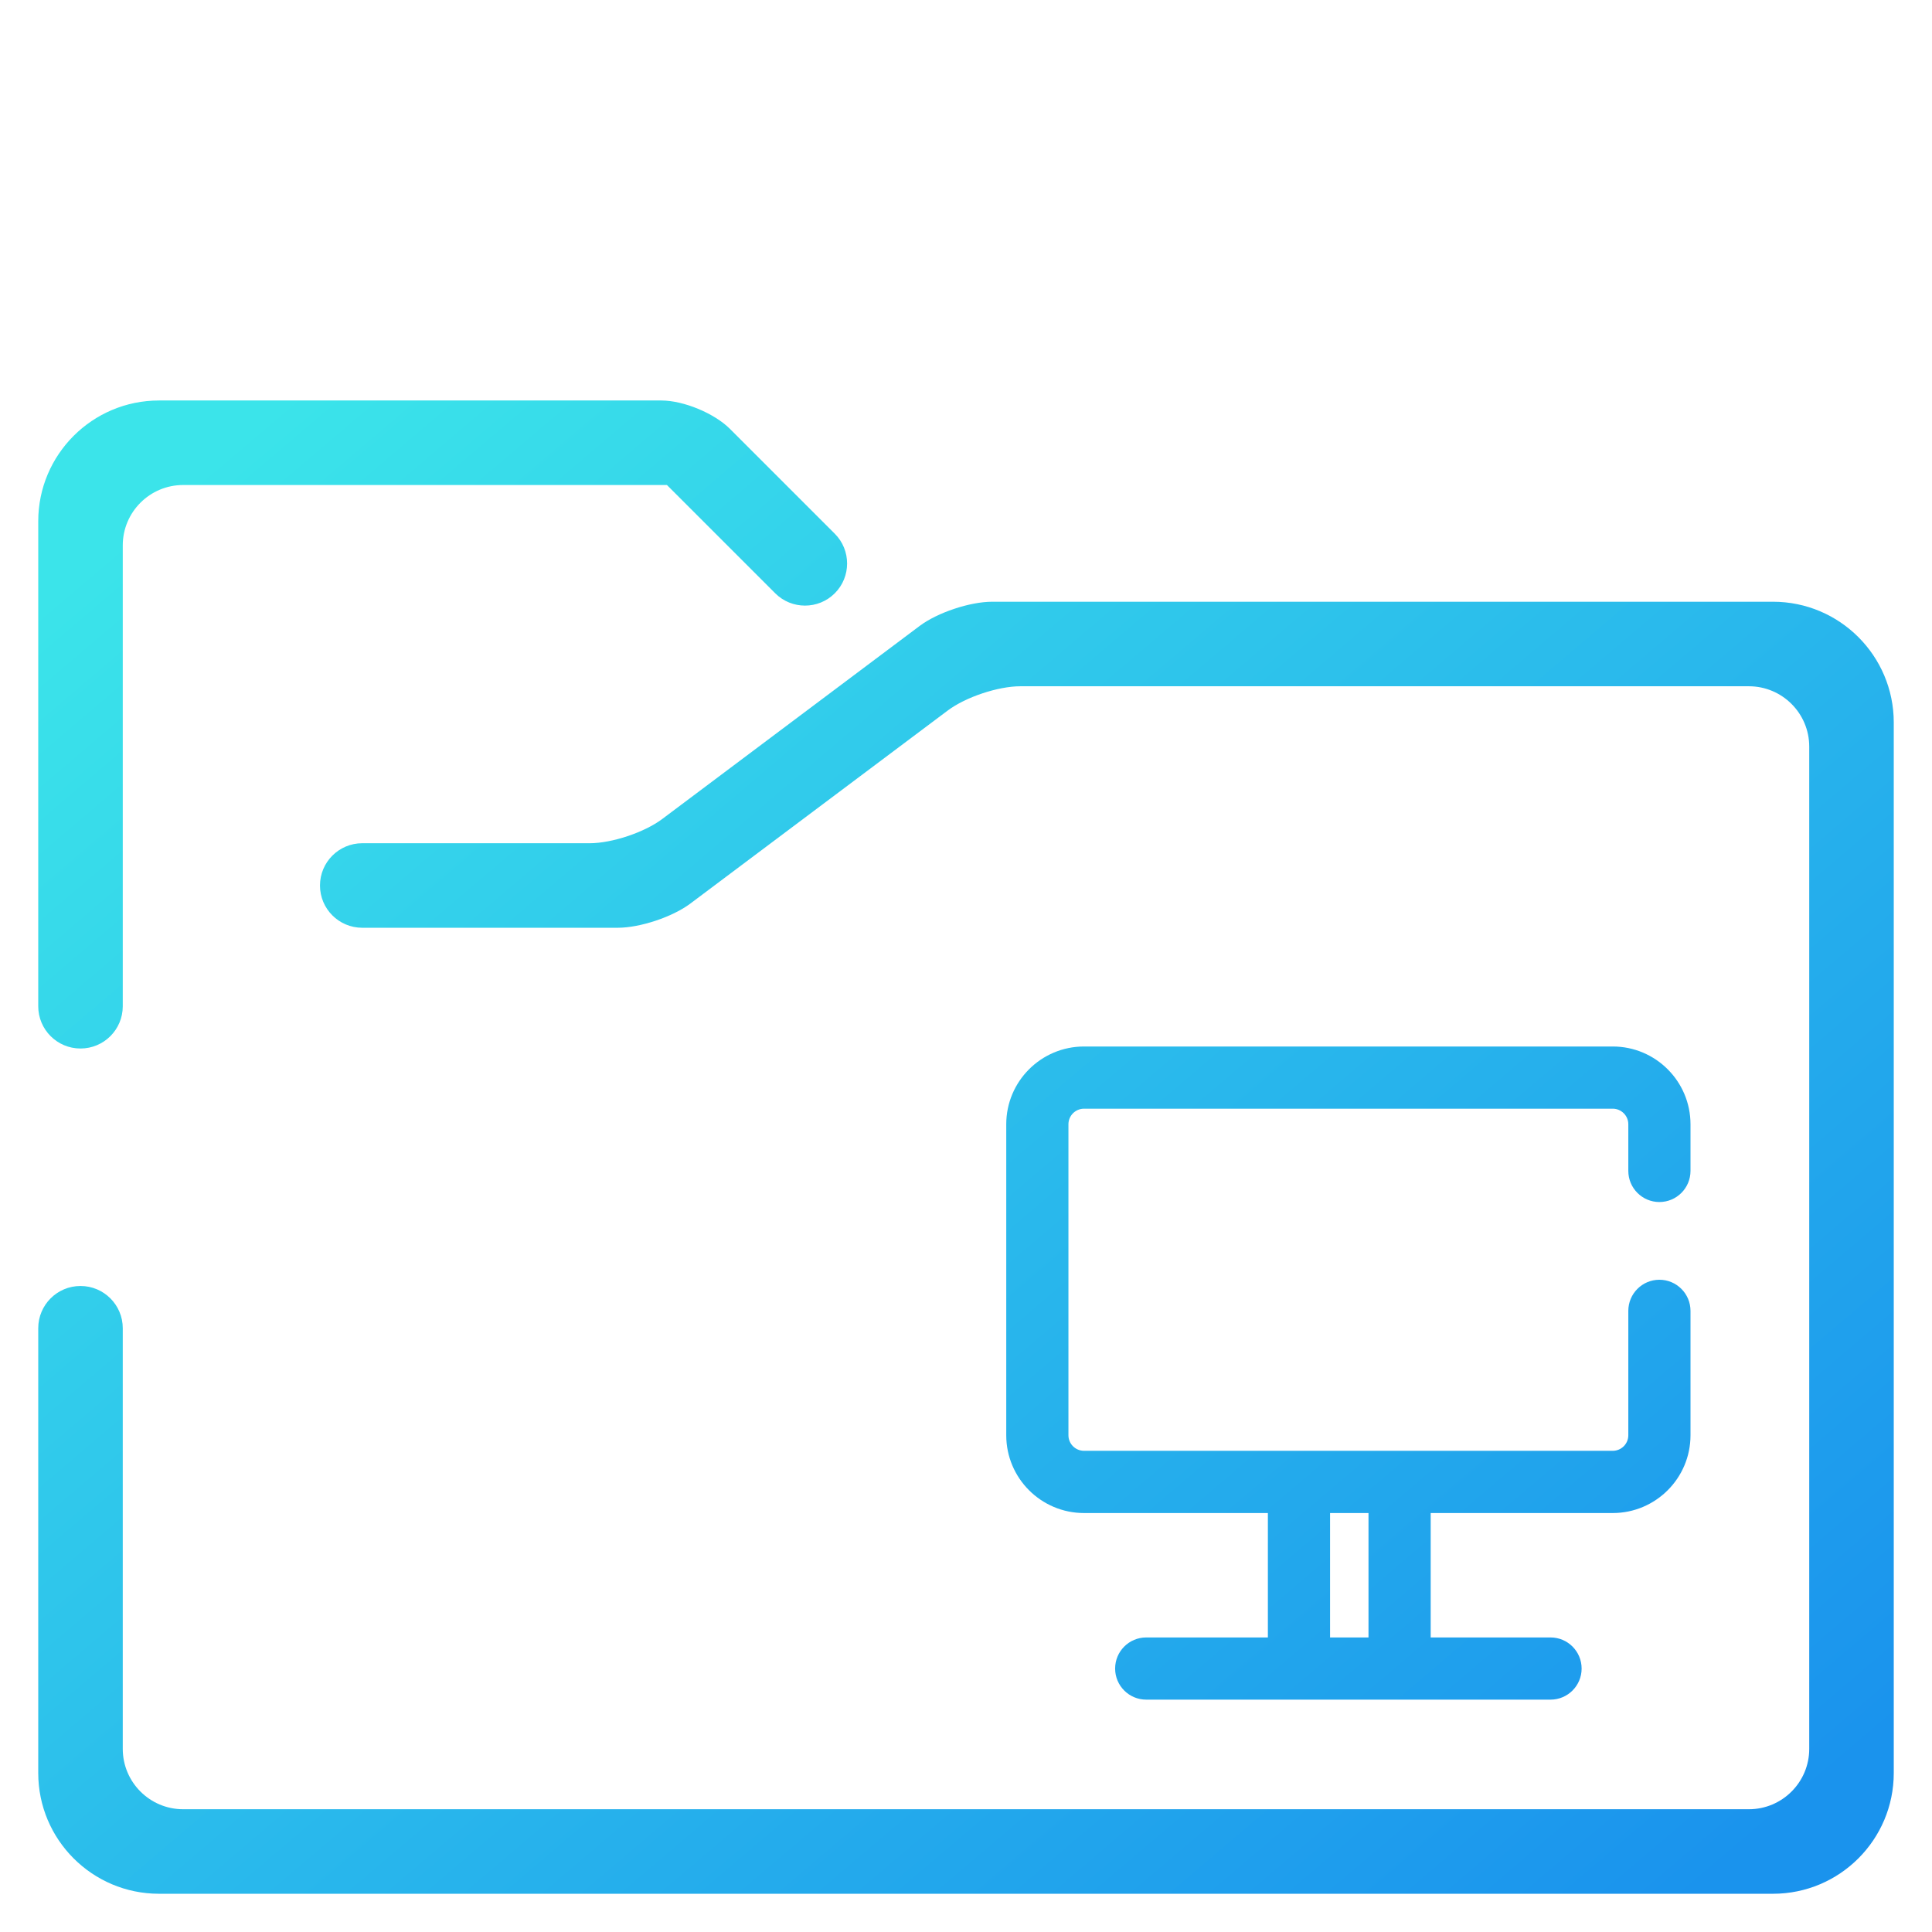 <?xml version="1.0" encoding="UTF-8" standalone="no"?><!-- Generator: Gravit.io --><svg xmlns="http://www.w3.org/2000/svg" xmlns:xlink="http://www.w3.org/1999/xlink" style="isolation:isolate" viewBox="0 0 48 48" width="48pt" height="48pt"><linearGradient id="_lgradient_8" x1="0.031" y1="0.109" x2="0.958" y2="0.975" gradientTransform="matrix(46.1,0,0,37.1,0.95,9.95)" gradientUnits="userSpaceOnUse"><stop offset="0%" stop-opacity="1" style="stop-color:#3BE4EA"/><stop offset="97.5%" stop-opacity="1" style="stop-color:#1A93ED"/></linearGradient><path d=" M 33.045 36.045 L 33.045 36.045 L 31.5 36.045 L 31.5 36.045 L 31.5 36.045 L 31.5 36.045 L 26.932 36.045 C 26.719 36.045 26.545 35.872 26.545 35.659 L 26.545 27.932 C 26.545 27.719 26.719 27.545 26.932 27.545 L 40.068 27.545 C 40.281 27.545 40.455 27.719 40.455 27.932 L 40.455 29.091 L 40.455 29.091 C 40.455 29.517 40.801 29.864 41.227 29.864 L 41.227 29.864 C 41.654 29.864 42 29.517 42 29.091 L 42 29.091 L 42 27.932 C 42 26.866 41.134 26 40.068 26 L 26.932 26 C 25.866 26 25 26.866 25 27.932 L 25 35.659 C 25 36.725 25.866 37.591 26.932 37.591 L 31.5 37.591 L 31.5 40.682 L 33.045 40.682 L 33.045 37.591 L 34 37.591 L 34 40.682 L 35.545 40.682 L 35.545 37.591 L 40.068 37.591 C 41.134 37.591 42 36.725 42 35.659 L 42 32.568 L 42 32.568 C 42 32.142 41.654 31.795 41.227 31.795 L 41.227 31.795 C 40.801 31.795 40.455 32.142 40.455 32.568 L 40.455 32.568 L 40.455 35.659 C 40.455 35.872 40.281 36.045 40.068 36.045 L 35.545 36.045 L 35.545 36.045 L 34 36.045 L 34 36.045 L 34 36.045 L 33.045 36.045 Z  M 9 23.05 L 9 23.05 C 8.42 23.05 7.95 22.58 7.95 22 L 7.95 22 C 7.95 21.42 8.42 20.95 9 20.95 L 9 20.95 L 14.65 20.95 C 15.202 20.95 16.008 20.681 16.45 20.35 L 22.85 15.55 C 23.292 15.219 24.098 14.95 24.65 14.95 L 44.05 14.95 C 45.706 14.95 47.05 16.294 47.05 17.95 L 47.05 44.05 C 47.05 45.706 45.706 47.05 44.05 47.05 L 3.95 47.05 C 2.294 47.05 0.95 45.706 0.95 44.05 L 0.95 33 L 0.95 33 C 0.95 32.42 1.42 31.95 2 31.95 L 2 31.95 C 2.58 31.95 3.05 32.42 3.05 33 L 3.05 33 L 3.05 43.45 C 3.05 44.278 3.722 44.95 4.55 44.95 L 43.45 44.95 C 44.278 44.95 44.95 44.278 44.95 43.45 L 44.95 18.55 C 44.95 17.722 44.278 17.05 43.45 17.05 L 25.35 17.05 C 24.798 17.05 23.992 17.319 23.55 17.65 L 17.15 22.45 C 16.708 22.781 15.902 23.05 15.35 23.05 L 9 23.05 L 9 23.05 L 9 23.05 L 9 23.05 L 9 23.05 Z  M 3.05 25 L 3.05 25 C 3.05 25.58 2.58 26.05 2 26.05 L 2 26.05 C 1.42 26.05 0.95 25.58 0.95 25 L 0.95 25 L 0.95 12.95 C 0.95 11.294 2.294 9.95 3.95 9.95 L 16.43 9.95 C 16.982 9.95 17.747 10.267 18.137 10.657 L 20.74 13.26 L 20.74 13.26 C 21.148 13.668 21.148 14.332 20.74 14.74 L 20.74 14.74 C 20.332 15.148 19.668 15.148 19.26 14.74 L 19.26 14.74 L 16.57 12.05 L 4.55 12.05 C 3.722 12.05 3.05 12.722 3.05 13.55 L 3.05 25 L 3.05 25 L 3.05 25 L 3.05 25 L 3.05 25 Z  M 28.477 40.682 L 38.523 40.682 C 38.949 40.682 39.295 41.028 39.295 41.455 L 39.295 41.455 C 39.295 41.881 38.949 42.227 38.523 42.227 L 28.477 42.227 C 28.051 42.227 27.705 41.881 27.705 41.455 L 27.705 41.455 C 27.705 41.028 28.051 40.682 28.477 40.682 L 28.477 40.682 L 28.477 40.682 L 28.477 40.682 Z " fill-rule="evenodd" fill="url(#_lgradient_8)"/></svg>